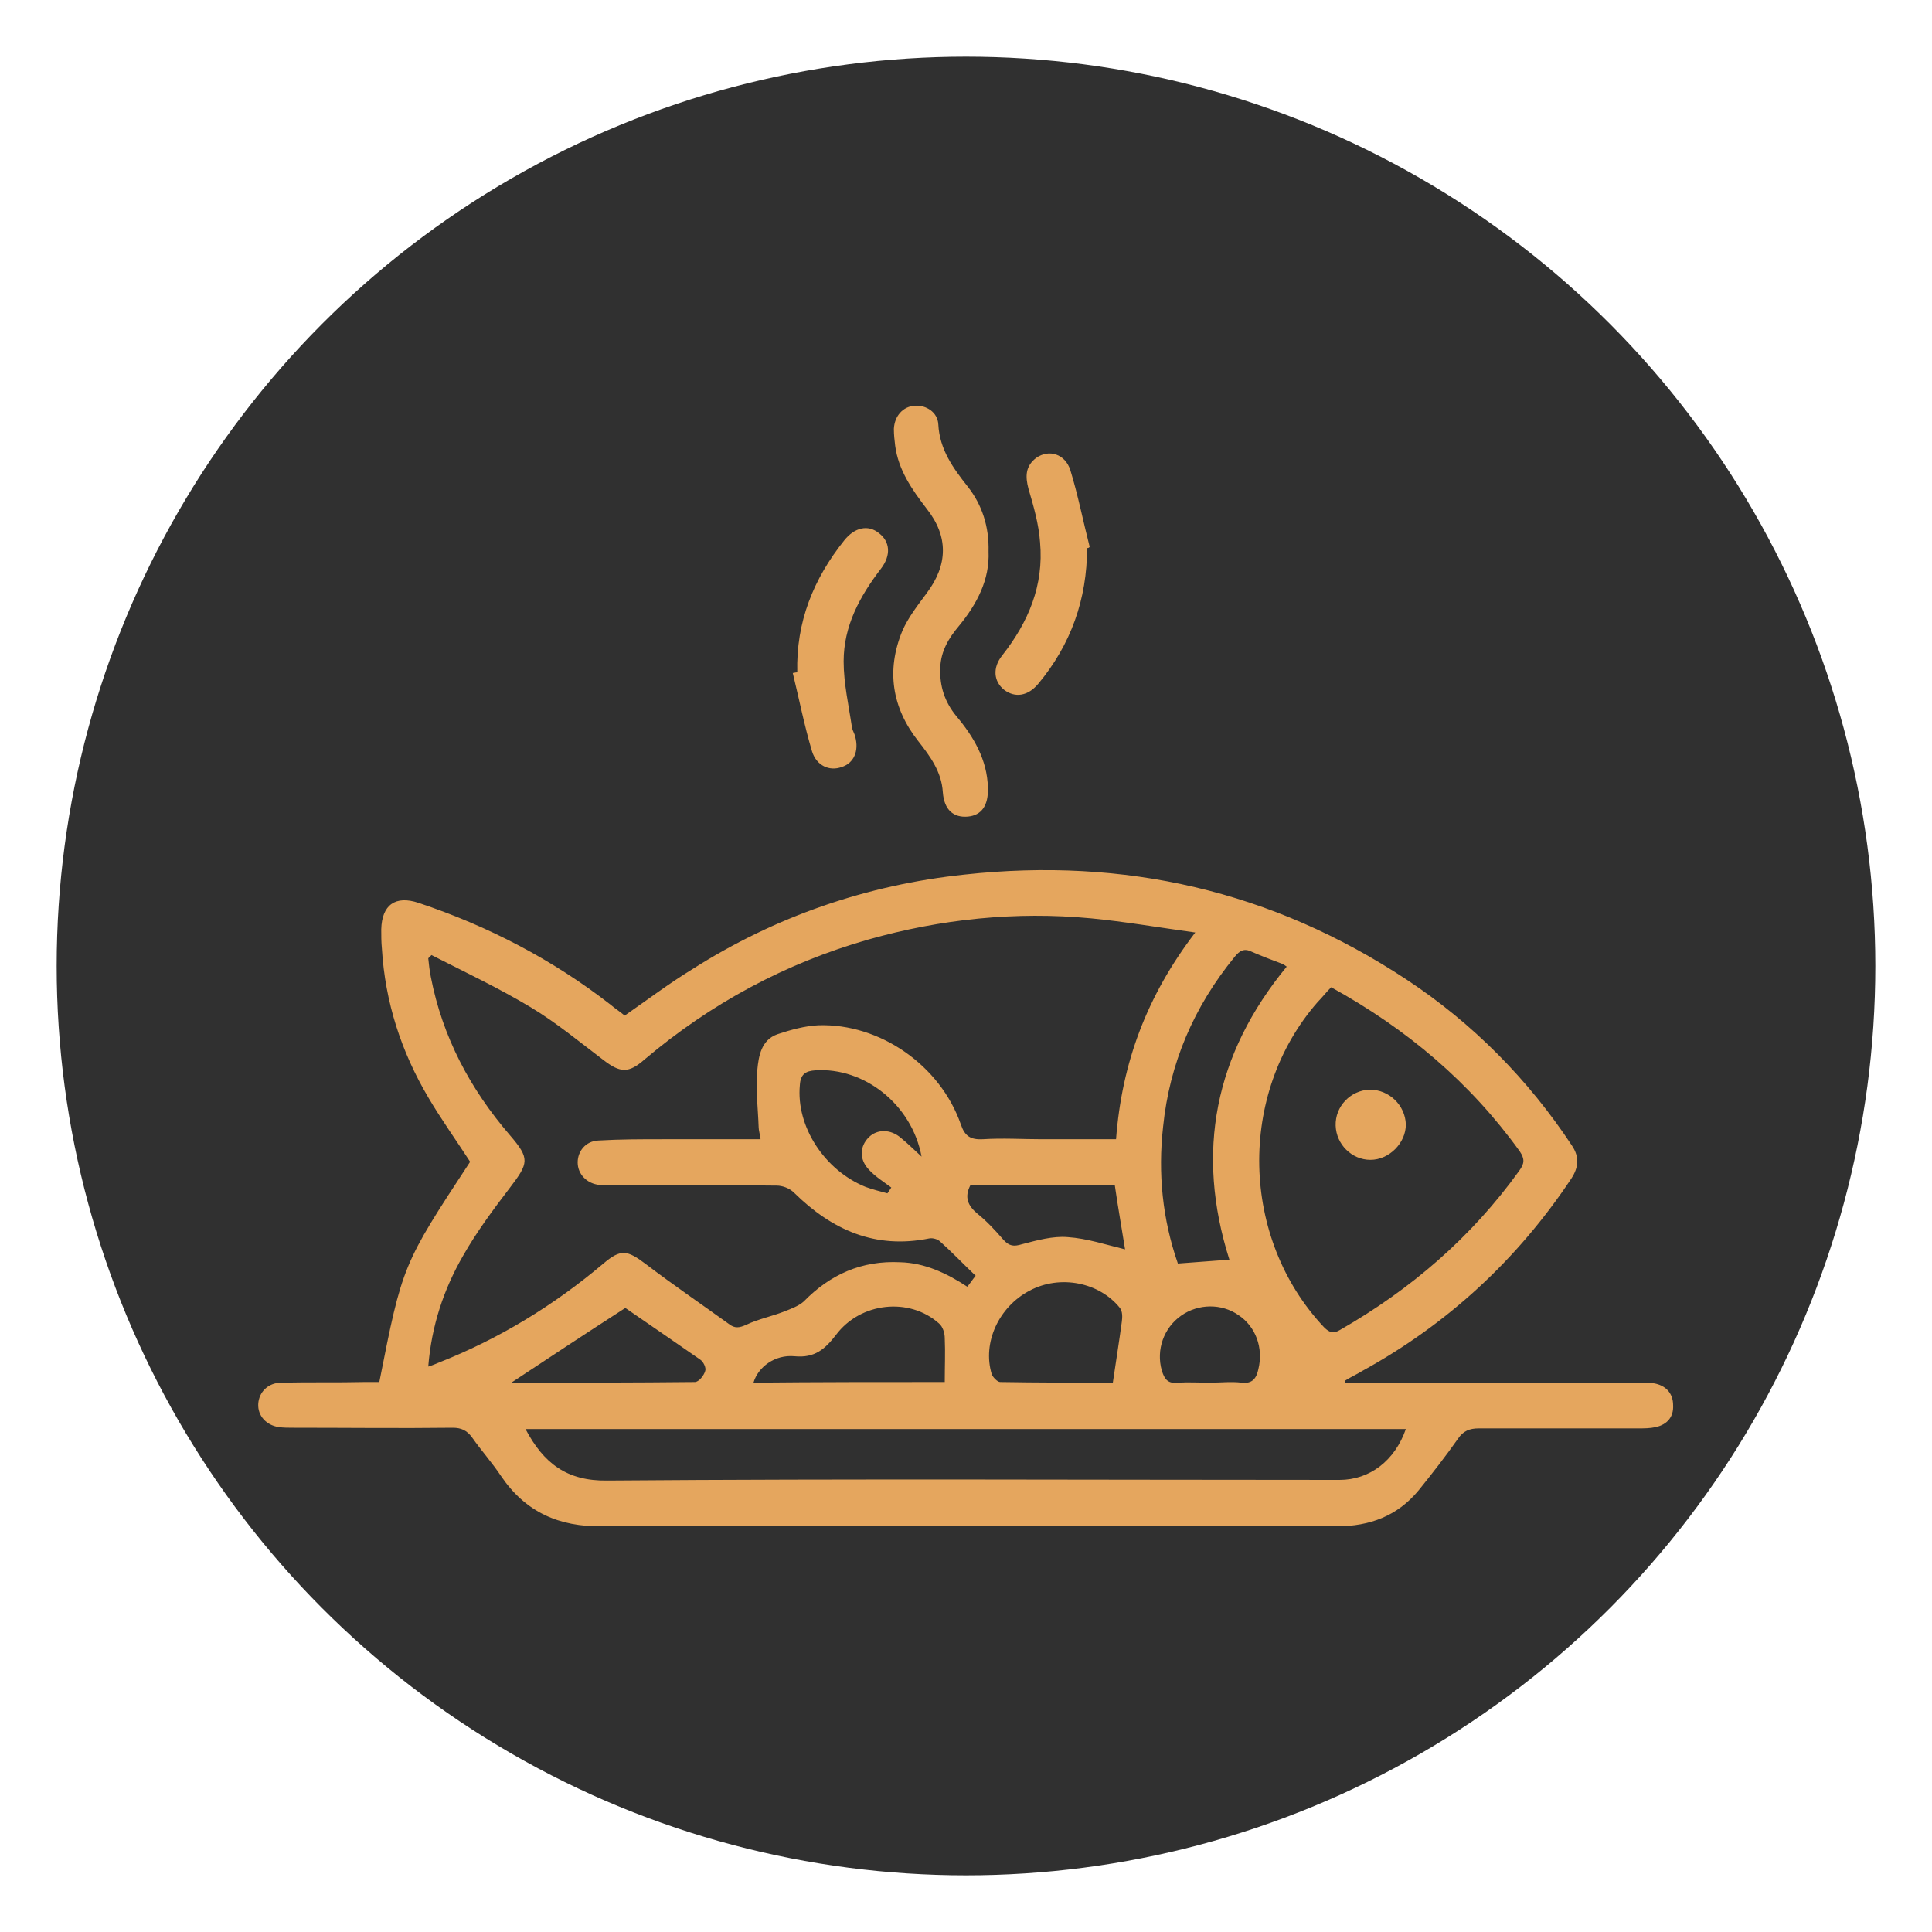 <?xml version="1.0" encoding="utf-8"?>
<!-- Generator: Adobe Illustrator 26.5.0, SVG Export Plug-In . SVG Version: 6.00 Build 0)  -->
<svg version="1.1" id="Layer_1" xmlns="http://www.w3.org/2000/svg" xmlns:xlink="http://www.w3.org/1999/xlink" x="0px" y="0px"
	 viewBox="0 0 300 300" style="enable-background:new 0 0 300 300;" xml:space="preserve">
<style type="text/css">
	.st0{fill:#303030;}
	.st1{fill:#E5A65E;}
</style>
<circle class="st0" cx="150" cy="150" r="141.2"/>
<g>
	<path class="st1" d="M208.9,214.7c2.4,0,4.8,0,7.2,0c12.9,0,25.8,0,38.6,0c0.7,0,1.4,0,2.1,0.1c1.8,0.3,3,1.5,3,3.4
		c0.1,1.8-0.9,3-2.7,3.4c-0.9,0.2-1.8,0.2-2.8,0.2c-8.2,0-16.5,0-24.7,0c-1.4,0-2.4,0.4-3.2,1.6c-1.9,2.7-4,5.4-6.1,8
		c-3.3,4-7.6,5.6-12.7,5.6c-29,0-58.1,0-87.1,0c-9,0-18-0.1-27,0c-6.7,0.1-11.9-2.2-15.7-7.8c-1.4-2.1-3.1-4-4.5-6
		c-0.8-1.1-1.7-1.5-3-1.5c-8.2,0.1-16.5,0-24.7,0c-0.8,0-1.6,0-2.3-0.1c-2-0.3-3.3-1.8-3.2-3.6c0.1-1.8,1.5-3.3,3.6-3.3
		c4.3-0.1,8.6,0,12.9-0.1c0.8,0,1.5,0,2.3,0c3.6-18.2,3.6-18.2,14.1-34.2c-2.2-3.4-4.5-6.6-6.5-10c-4.2-7.1-6.7-14.8-7.2-23.1
		c-0.1-1-0.1-2-0.1-3c0.1-3.8,2.2-5.3,5.8-4.1c10.8,3.6,20.8,8.8,29.8,15.8c0.7,0.6,1.5,1.1,2.2,1.7c3.6-2.5,6.9-5,10.5-7.2
		c12.9-8.2,27.1-13.1,42.3-14.7c24.8-2.7,47.7,2.5,68.6,16.3c10.3,6.8,18.9,15.5,25.7,25.8c1.2,1.8,1,3.4-0.1,5.1
		c-8.4,12.6-19.2,22.6-32.5,29.9c-0.8,0.5-1.7,0.9-2.5,1.4C208.8,214.4,208.9,214.6,208.9,214.7z M185.6,144.8
		c-5.8-0.8-11-1.7-16.2-2.2c-11.7-1.1-23.3,0.1-34.6,3.3c-12.9,3.7-24.4,9.9-34.7,18.6c-2.5,2.2-3.8,2.1-6.4,0.1
		c-3.7-2.8-7.3-5.8-11.3-8.2c-5-3-10.3-5.5-15.4-8.1c-0.2,0.2-0.3,0.3-0.5,0.5c0.1,1,0.2,1.9,0.4,2.9c1.8,9.3,6.1,17.4,12.3,24.6
		c3.1,3.6,2.9,4.3,0,8.1c-2.6,3.4-5.2,6.9-7.3,10.6c-3,5.2-4.9,10.9-5.4,17.2c0.7-0.2,1.1-0.4,1.6-0.6c9.4-3.7,17.9-8.9,25.6-15.4
		c2.7-2.3,3.7-2.1,6.6,0.1c4.2,3.2,8.6,6.2,12.9,9.3c0.9,0.7,1.6,0.6,2.7,0.1c1.9-0.9,4-1.3,6-2.1c1-0.4,2.1-0.8,2.9-1.5
		c4.1-4.2,9-6.4,15-6.1c3.8,0.1,7.2,1.7,10.4,3.8c0.5-0.6,0.8-1.1,1.3-1.7c-1.9-1.8-3.6-3.6-5.5-5.3c-0.4-0.4-1.2-0.6-1.7-0.5
		c-8.4,1.7-15.1-1.3-21-7.1c-0.7-0.7-1.8-1.1-2.7-1.1c-8.6-0.1-17.2-0.1-25.8-0.1c-0.6,0-1.1,0-1.7,0c-2-0.2-3.4-1.7-3.4-3.5
		c0-1.7,1.2-3.3,3.2-3.4c3.3-0.2,6.7-0.2,10.1-0.2c5,0,10,0,15.1,0c-0.1-0.8-0.3-1.4-0.3-1.9c-0.1-3-0.5-6-0.2-8.9
		c0.2-2.1,0.6-4.6,3.1-5.5c2.1-0.7,4.3-1.3,6.4-1.4c9.5-0.3,18.9,6.2,22.1,15.4c0.6,1.8,1.5,2.4,3.4,2.3c3.1-0.2,6.2,0,9.2,0
		c3.8,0,7.5,0,11.5,0C174.2,165,178.1,154.6,185.6,144.8z M206.7,153.3c-0.8,0.8-1.4,1.6-2.1,2.3c-12.5,14.3-12,36.7,1,50.5
		c0.9,0.9,1.5,1,2.5,0.4c11-6.3,20.4-14.4,27.8-24.7c0.8-1.1,0.9-1.8,0.1-3C228.3,168.1,218.5,159.8,206.7,153.3z M81.6,221.9
		c2.8,5.3,6.4,8.1,12.7,8c37.9-0.3,75.8-0.1,113.7-0.1c4.7,0,8.6-3,10.3-7.9C172.7,221.9,127.3,221.9,81.6,221.9z M199.8,150.1
		c-0.3-0.2-0.4-0.3-0.6-0.4c-1.6-0.6-3.2-1.2-4.8-1.9c-1.2-0.6-1.9-0.2-2.7,0.8c-6.3,7.7-10.1,16.5-11.1,26.4
		c-0.8,7.2-0.1,14.3,2.3,21.2c2.7-0.2,5.3-0.4,8-0.6C185.6,178.9,188.6,163.7,199.8,150.1z M172.8,214.7c0.5-3.4,1-6.5,1.4-9.5
		c0.1-0.7,0.1-1.6-0.3-2.1c-3.2-4-9.3-5.2-14-2.7c-4.8,2.5-7.4,8.1-5.9,13c0.2,0.5,0.9,1.2,1.3,1.2
		C161.3,214.7,167.3,214.7,172.8,214.7z M146.7,214.6c0-2.4,0.1-4.6,0-6.8c0-0.8-0.3-1.8-0.9-2.3c-4.6-4.1-12.2-3.3-16,1.8
		c-1.7,2.2-3.3,3.6-6.4,3.3c-3.1-0.3-5.7,1.7-6.4,4.1C126.9,214.6,136.7,214.6,146.7,214.6z M97.1,203.1
		c-5.9,3.8-11.8,7.7-17.7,11.6c9.5,0,19,0,28.5-0.1c0.6,0,1.4-1,1.6-1.7c0.2-0.5-0.3-1.5-0.8-1.8
		C104.8,208.4,100.9,205.7,97.1,203.1z M173.1,184c-7.6,0-15.1,0-22.4,0c-1,1.9-0.4,3.2,1,4.4c1.5,1.2,2.8,2.6,4.1,4.1
		c0.9,1,1.6,1.1,2.9,0.7c2.3-0.6,4.8-1.3,7.1-1.1c3,0.2,6,1.2,8.9,1.9C174.2,190.8,173.6,187.5,173.1,184z M143.1,179.6
		c-1.5-8.1-8.9-13.9-16.5-13.4c-1.5,0.1-2.3,0.6-2.4,2.3c-0.6,6.4,3.8,13.2,10.2,15.8c1.1,0.4,2.3,0.7,3.4,1
		c0.2-0.3,0.4-0.6,0.6-0.9c-1.2-0.9-2.5-1.7-3.5-2.8c-1.5-1.6-1.4-3.6,0-5c1.3-1.3,3.4-1.3,5,0.1
		C140.9,177.5,141.9,178.5,143.1,179.6z M187.9,214.7C187.9,214.7,187.9,214.7,187.9,214.7c1.6,0,3.3-0.2,4.9,0
		c1.7,0.2,2.3-0.7,2.6-2.1c0.8-3.3-0.4-6.6-3.1-8.4c-2.6-1.8-6.2-1.8-8.9,0.1c-2.7,1.9-3.9,5.3-3,8.5c0.4,1.3,0.9,2.1,2.5,1.9
		C184.6,214.6,186.3,214.7,187.9,214.7z"/>
	<path class="st1" d="M153.5,85.6c0.2,4.4-1.8,8.2-4.6,11.6c-1.6,1.9-2.8,3.9-2.9,6.5c-0.1,2.9,0.7,5.3,2.5,7.5
		c2.7,3.2,4.8,6.8,4.9,11.1c0.1,2.8-1,4.3-3.1,4.5c-2.2,0.2-3.7-1-3.9-3.8c-0.2-3.2-2-5.6-3.8-7.9c-4.1-5.2-5-11-2.5-17.1
		c0.9-2.1,2.4-4,3.8-5.9c3.3-4.4,3.4-8.8,0-13.1c-2.3-3-4.4-6-4.9-9.8c-0.1-0.8-0.2-1.7-0.2-2.6c0.1-2,1.4-3.5,3.3-3.6
		c1.7-0.1,3.5,1,3.6,2.9c0.2,3.9,2.3,6.8,4.6,9.7C152.5,78.4,153.6,81.8,153.5,85.6z"/>
	<path class="st1" d="M123.8,104.4c-0.2-7.8,2.5-14.5,7.3-20.5c1.6-2,3.7-2.5,5.4-1.1c1.7,1.3,1.9,3.4,0.3,5.5
		c-3.3,4.3-5.8,8.9-5.8,14.4c0,3.4,0.8,6.9,1.3,10.3c0.1,0.5,0.4,0.9,0.5,1.4c0.6,2.2-0.2,4.1-2.1,4.7c-1.9,0.7-3.9-0.2-4.6-2.4
		c-1.2-4-2-8.1-3-12.2C123.3,104.5,123.5,104.4,123.8,104.4z"/>
	<path class="st1" d="M168.8,85.1c0,7.9-2.5,15-7.6,21.1c-1.6,1.9-3.6,2.2-5.3,0.9c-1.6-1.3-1.8-3.4-0.3-5.3
		c4.1-5.2,6.5-10.9,5.9-17.6c-0.2-2.8-1-5.6-1.8-8.3c-0.5-1.9-0.5-3.5,1.2-4.8c2-1.4,4.5-0.6,5.3,1.9c1.2,3.9,2,8,3,11.9
		C169.1,85.1,168.9,85.1,168.8,85.1z"/>
	<path class="st1" d="M212.7,169.2c3,0,5.5,2.4,5.6,5.4c0,2.9-2.6,5.5-5.5,5.5c-2.9,0-5.3-2.4-5.4-5.3
		C207.3,171.8,209.7,169.3,212.7,169.2z"/>
</g>
</svg>
